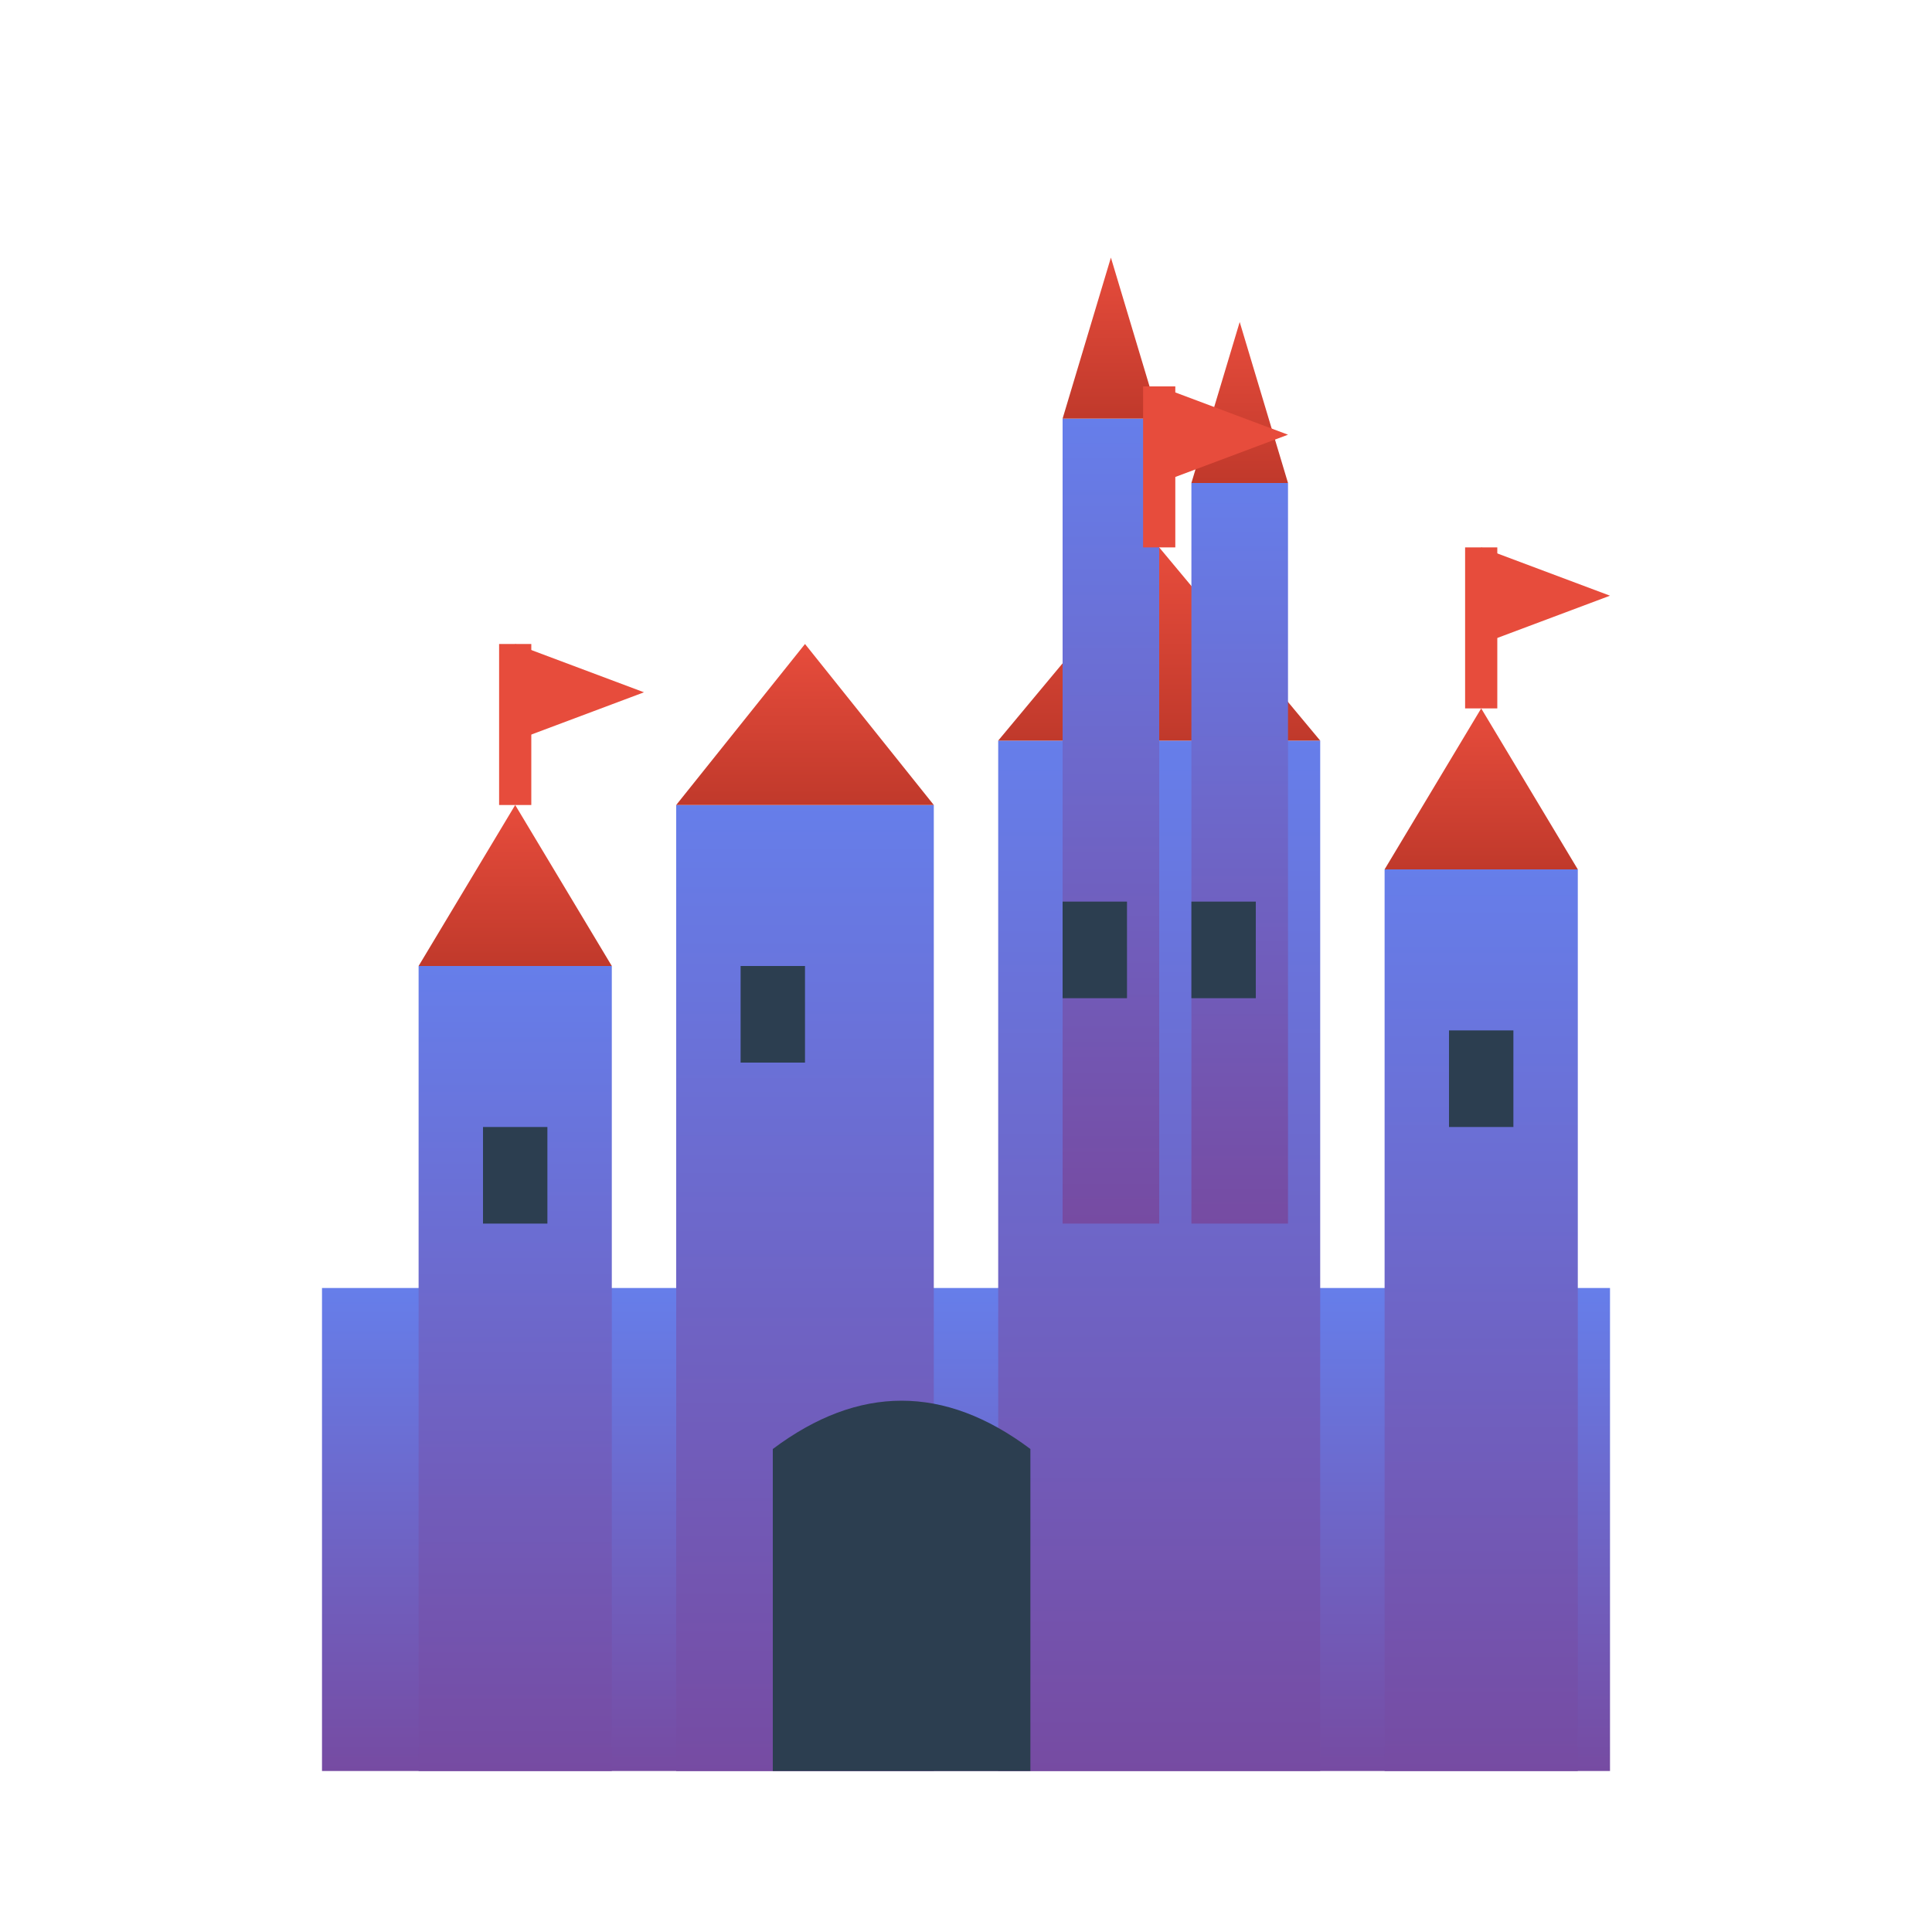 <svg width="60" height="60" viewBox="0 0 60 60" xmlns="http://www.w3.org/2000/svg">
  <defs>
    <linearGradient id="castleGradient" x1="0%" y1="0%" x2="0%" y2="100%">
      <stop offset="0%" style="stop-color:#667eea;stop-opacity:1" />
      <stop offset="100%" style="stop-color:#764ba2;stop-opacity:1" />
    </linearGradient>
    <linearGradient id="roofGradient" x1="0%" y1="0%" x2="0%" y2="100%">
      <stop offset="0%" style="stop-color:#e74c3c;stop-opacity:1" />
      <stop offset="100%" style="stop-color:#c0392b;stop-opacity:1" />
    </linearGradient>
  </defs>
  
  <!-- Prague Castle representation -->
  <g transform="translate(5, 5)">
    <!-- Main castle wall -->
    <rect x="5" y="35" width="40" height="15" fill="url(#castleGradient)"/>
    
    <!-- Castle towers -->
    <rect x="8" y="25" width="6" height="25" fill="url(#castleGradient)"/>
    <rect x="16" y="20" width="8" height="30" fill="url(#castleGradient)"/>
    <rect x="26" y="18" width="10" height="32" fill="url(#castleGradient)"/>
    <rect x="38" y="22" width="6" height="28" fill="url(#castleGradient)"/>
    
    <!-- Tower roofs -->
    <polygon points="8,25 11,20 14,25" fill="url(#roofGradient)"/>
    <polygon points="16,20 20,15 24,20" fill="url(#roofGradient)"/>
    <polygon points="26,18 31,12 36,18" fill="url(#roofGradient)"/>
    <polygon points="38,22 41,17 44,22" fill="url(#roofGradient)"/>
    
    <!-- Cathedral spires (St. Vitus) -->
    <rect x="28" y="8" width="3" height="25" fill="url(#castleGradient)"/>
    <rect x="32" y="10" width="3" height="23" fill="url(#castleGradient)"/>
    <polygon points="28,8 29.5,3 31,8" fill="url(#roofGradient)"/>
    <polygon points="32,10 33.5,5 35,10" fill="url(#roofGradient)"/>
    
    <!-- Castle gate -->
    <rect x="19" y="40" width="8" height="10" fill="#2c3e50"/>
    <path d="M19 40 Q23 37 27 40" fill="#2c3e50"/>
    
    <!-- Windows -->
    <rect x="10" y="30" width="2" height="3" fill="#2c3e50"/>
    <rect x="18" y="25" width="2" height="3" fill="#2c3e50"/>
    <rect x="28" y="23" width="2" height="3" fill="#2c3e50"/>
    <rect x="32" y="23" width="2" height="3" fill="#2c3e50"/>
    <rect x="40" y="27" width="2" height="3" fill="#2c3e50"/>
    
    <!-- Flags -->
    <line x1="11" y1="20" x2="11" y2="15" stroke="#e74c3c" stroke-width="1"/>
    <polygon points="11,15 11,18 15,16.5" fill="#e74c3c"/>
    
    <line x1="31" y1="12" x2="31" y2="7" stroke="#e74c3c" stroke-width="1"/>
    <polygon points="31,7 31,10 35,8.5" fill="#e74c3c"/>
    
    <line x1="41" y1="17" x2="41" y2="12" stroke="#e74c3c" stroke-width="1"/>
    <polygon points="41,12 41,15 45,13.5" fill="#e74c3c"/>
  </g>
</svg>
